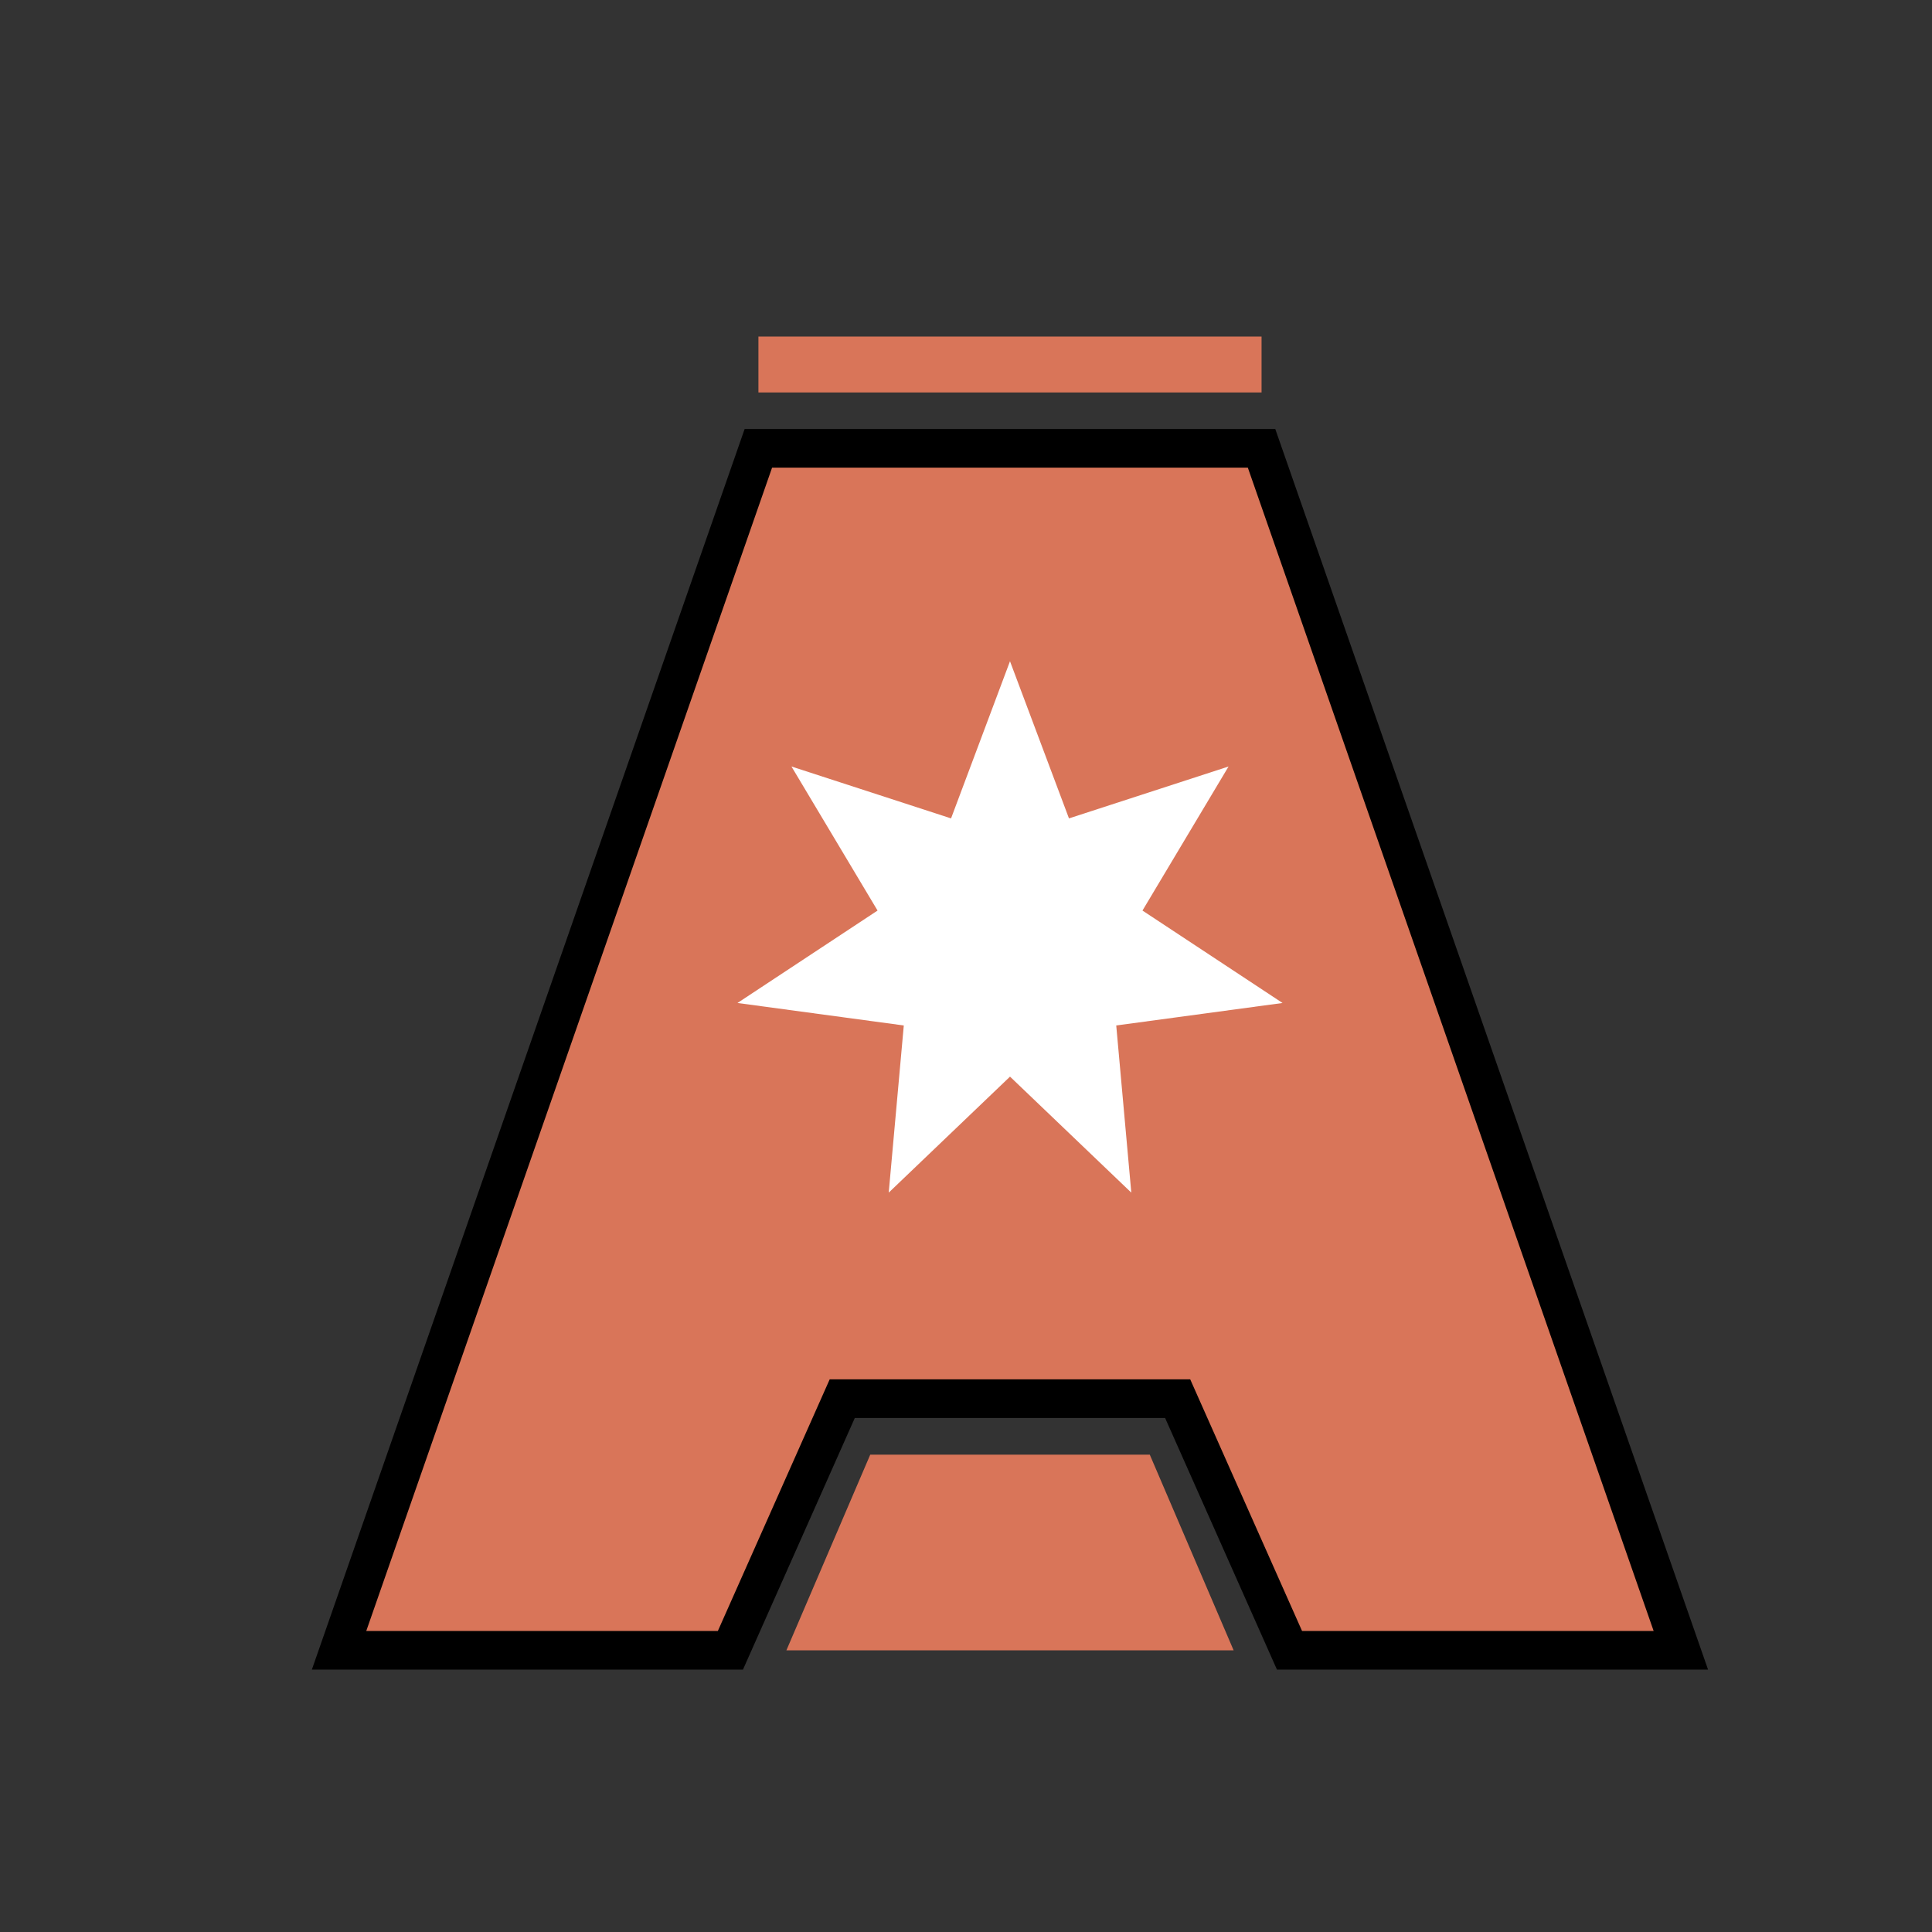 <?xml version="1.0" encoding="UTF-8"?>
<svg xmlns="http://www.w3.org/2000/svg" width="50" height="50">
  <rect width="100%" height="100%" fill="#333333" stroke="none"/>
  <g>
    <title>Layer 1</title>
    <g stroke="null" id="svg_1">
      <g stroke="null" id="svg_43">
        <path fill="#ffffff" stroke="null" d="m8.584,-15.739c-0.153,0.086 -0.334,0.129 -0.515,0.129c-0.181,0 -0.362,-0.043 -0.515,-0.129l-7.323,-4.121l-1.742,-0.98l-0,9.464c0,0.369 0.39,0.668 0.871,0.668l17.418,-0c0.481,0 0.871,-0.299 0.871,-0.668l0,-9.464l-1.742,0.98l-7.323,4.121l-0,0z" id="svg_45"></path>
        <polygon fill="#ffffff" stroke="null" points="8.069,-17.107 16.493,-21.848 -0.355,-21.848 " id="svg_44"></polygon>
      </g>
      <g stroke="null" id="svg_2"></g>
      <g stroke="null" id="svg_3"></g>
      <g stroke="null" id="svg_4"></g>
      <g stroke="null" id="svg_5"></g>
      <g stroke="null" id="svg_6"></g>
      <g stroke="null" id="svg_7"></g>
      <g stroke="null" id="svg_8"></g>
      <g stroke="null" id="svg_9"></g>
      <g stroke="null" id="svg_10"></g>
      <g stroke="null" id="svg_11"></g>
      <g stroke="null" id="svg_12"></g>
      <g stroke="null" id="svg_13"></g>
      <g stroke="null" id="svg_14"></g>
      <g stroke="null" id="svg_15"></g>
      <g stroke="null" id="svg_16"></g>
    </g>
    <path stroke="null" fill="#D97559" d="m19.628,11.603l13.021,0l10.851,31.106l-10.128,0l-2.894,-6.511l-8.681,0l-2.894,6.511l-10.128,0l10.851,-31.106z"></path>
    <path fill="#D97559" d="m22.522,37.646l7.234,0l2.17,5.064l-11.574,0l2.17,-5.064z"></path>
    <path fill="white" d="m26.139,17.114l1.526,4.066l4.13,-1.343l-2.228,3.728l3.625,2.392l-4.304,0.582l0.39,4.326l-3.139,-3.002l-3.139,3.002l0.39,-4.326l-4.304,-0.582l3.625,-2.392l-2.228,-3.728l4.13,1.343l1.525,-4.066z"></path>
    <rect y="8.71" fill="#D97559" height="1.447" width="13.021" x="19.628"></rect>
  </g>
</svg>

